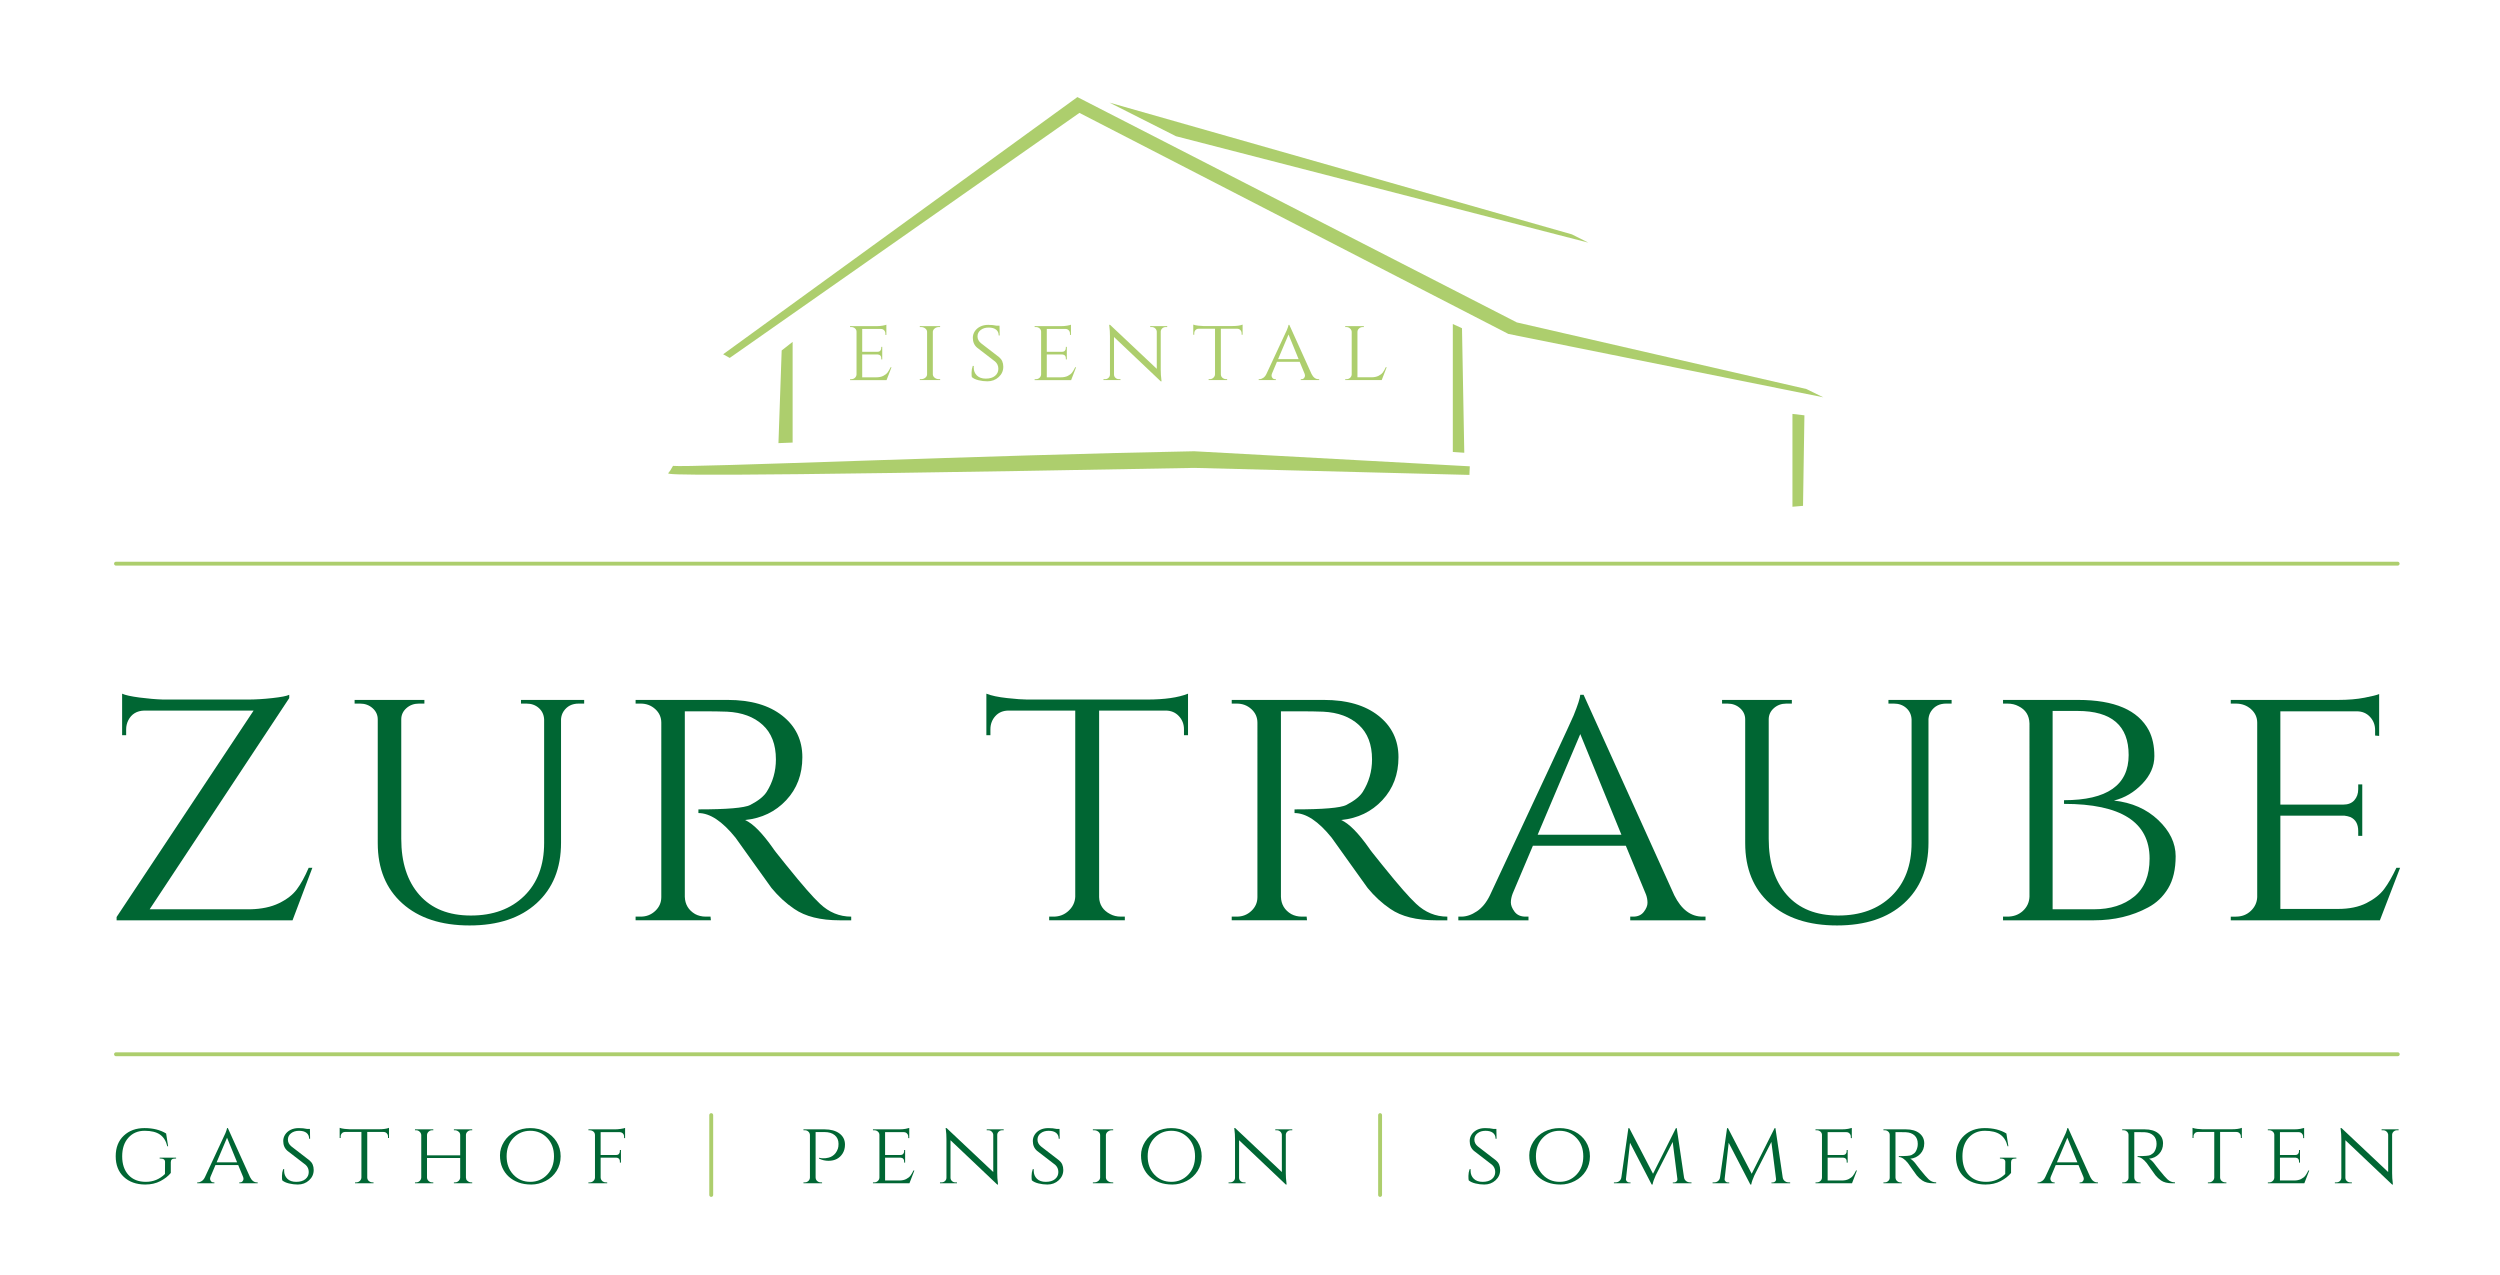 <?xml version="1.0" encoding="utf-8"?>
<!DOCTYPE svg PUBLIC "-//W3C//DTD SVG 1.1//EN" "http://www.w3.org/Graphics/SVG/1.1/DTD/svg11.dtd">
<svg xmlns="http://www.w3.org/2000/svg" xmlns:xlink="http://www.w3.org/1999/xlink" version="1.1" id="Ebene_1" x="0px" y="0px" width="319.903px" height="163.106px" viewBox="0 0 319.903 163.106" enable-background="new 0 0 319.903 163.106" xml:space="preserve">
<g>
	<path fill="#006633" d="M16.143,93.323v0.752h-0.517v-5.311c0.407,0.188,1.151,0.353,2.232,0.494s2.091,0.228,3.031,0.258H31.7   c0.971,0,2.021-0.063,3.149-0.188c1.128-0.125,1.849-0.266,2.162-0.423v0.423l-17.86,27.025h12.878   c1.441-0.03,2.663-0.289,3.666-0.775c1.002-0.485,1.763-1.073,2.279-1.763c0.517-0.688,1.026-1.613,1.528-2.773h0.47l-2.538,6.722   H14.921v-0.423l17.531-26.414H18.446c-0.94,0.031-1.614,0.439-2.021,1.222C16.237,92.524,16.143,92.916,16.143,93.323z"/>
	<path fill="#006633" d="M74.751,90.033h-0.705c-0.846,0-1.488,0.329-1.927,0.987c-0.188,0.282-0.298,0.611-0.329,0.987v15.839   c0,3.26-1.042,5.836-3.125,7.731c-2.084,1.896-4.943,2.844-8.578,2.844s-6.502-0.94-8.601-2.82c-2.1-1.88-3.149-4.448-3.149-7.708   V92.054c0-0.564-0.219-1.042-0.658-1.434c-0.439-0.391-0.972-0.587-1.598-0.587h-0.705v-0.47h8.93v0.47h-0.705   c-0.627,0-1.16,0.196-1.598,0.587c-0.439,0.392-0.658,0.87-0.658,1.434v15.274c0,3.04,0.775,5.438,2.326,7.191   c1.551,1.756,3.744,2.633,6.58,2.633c2.835,0,5.107-0.83,6.815-2.492c1.708-1.66,2.562-3.932,2.562-6.814V92.054   c-0.031-0.595-0.258-1.081-0.681-1.457c-0.423-0.376-0.948-0.564-1.575-0.564h-0.705v-0.47h8.084V90.033z"/>
	<path fill="#006633" d="M90.121,91.02h-2.491v23.735c0.031,0.972,0.47,1.708,1.316,2.209c0.407,0.22,0.861,0.329,1.363,0.329h0.611   l0.047,0.47h-9.635v-0.47h0.658c0.72,0,1.339-0.242,1.856-0.729s0.775-1.073,0.775-1.763V92.477c0-0.688-0.258-1.269-0.775-1.739   c-0.517-0.47-1.136-0.705-1.856-0.705h-0.658v-0.47h11.797c2.945,0,5.271,0.674,6.979,2.021c1.708,1.348,2.562,3.118,2.562,5.311   c0,2.194-0.689,4.027-2.068,5.499c-1.379,1.474-3.134,2.319-5.264,2.538c1.002,0.439,2.209,1.661,3.619,3.666   c-0.032,0,0.509,0.689,1.622,2.068c1.112,1.379,2.005,2.451,2.679,3.219c0.673,0.769,1.229,1.355,1.668,1.763   c1.159,1.097,2.491,1.646,3.995,1.646v0.47h-1.457c-2.476,0-4.418-0.485-5.828-1.457c-1.066-0.72-2.037-1.613-2.914-2.679   c-0.188-0.25-0.98-1.355-2.374-3.314c-1.395-1.957-2.139-2.999-2.232-3.125c-1.692-2.099-3.275-3.148-4.747-3.148v-0.471   c3.666,0,5.875-0.188,6.627-0.563c1.034-0.533,1.739-1.097,2.115-1.692c0.783-1.252,1.175-2.632,1.175-4.136   c0-1.911-0.564-3.384-1.692-4.418c-1.128-1.034-2.648-1.598-4.559-1.692C92.188,91.036,91.217,91.02,90.121,91.02z"/>
	<path fill="#006633" d="M140.645,90.926v23.876c0.031,0.972,0.501,1.692,1.41,2.162c0.407,0.22,0.861,0.329,1.363,0.329h0.517v0.47   h-9.682v-0.47h0.564c0.752,0,1.394-0.25,1.927-0.752c0.533-0.501,0.814-1.097,0.846-1.786V90.926h-8.507   c-0.721,0-1.292,0.235-1.715,0.705c-0.423,0.47-0.634,1.034-0.634,1.692v0.752h-0.517v-5.311c0.626,0.251,1.511,0.439,2.655,0.564   c1.144,0.125,1.998,0.188,2.562,0.188h15.322c2.256,0,4.01-0.25,5.264-0.752v5.311h-0.517v-0.752c0-0.658-0.22-1.222-0.658-1.692   c-0.439-0.47-1.003-0.705-1.692-0.705H140.645z"/>
	<path fill="#006633" d="M166.401,91.02h-2.491v23.735c0.031,0.972,0.47,1.708,1.316,2.209c0.407,0.22,0.861,0.329,1.363,0.329   h0.611l0.047,0.47h-9.635v-0.47h0.658c0.72,0,1.339-0.242,1.856-0.729s0.775-1.073,0.775-1.763V92.477   c0-0.688-0.258-1.269-0.775-1.739c-0.517-0.47-1.136-0.705-1.856-0.705h-0.658v-0.47h11.797c2.944,0,5.271,0.674,6.979,2.021   c1.707,1.348,2.562,3.118,2.562,5.311c0,2.194-0.689,4.027-2.067,5.499c-1.379,1.474-3.135,2.319-5.265,2.538   c1.003,0.439,2.209,1.661,3.619,3.666c-0.032,0,0.509,0.689,1.622,2.068c1.111,1.379,2.004,2.451,2.679,3.219   c0.673,0.769,1.229,1.355,1.669,1.763c1.158,1.097,2.49,1.646,3.994,1.646v0.47h-1.457c-2.476,0-4.418-0.485-5.828-1.457   c-1.065-0.72-2.037-1.613-2.914-2.679c-0.188-0.25-0.979-1.355-2.373-3.314c-1.395-1.957-2.139-2.999-2.232-3.125   c-1.692-2.099-3.275-3.148-4.747-3.148v-0.471c3.666,0,5.875-0.188,6.627-0.563c1.034-0.533,1.739-1.097,2.114-1.692   c0.783-1.252,1.176-2.632,1.176-4.136c0-1.911-0.564-3.384-1.691-4.418c-1.129-1.034-2.648-1.598-4.56-1.692   C168.469,91.036,167.497,91.02,166.401,91.02z"/>
	<path fill="#006633" d="M217.865,117.293h0.377v0.47h-9.635v-0.47h0.375c0.596,0,1.05-0.203,1.363-0.611   c0.313-0.406,0.471-0.791,0.471-1.151s-0.064-0.712-0.188-1.058l-2.585-6.251h-11.891l-2.586,6.11   c-0.156,0.407-0.234,0.791-0.234,1.151s0.156,0.752,0.47,1.175s0.782,0.635,1.41,0.635h0.376v0.47h-8.977v-0.47h0.375   c0.658,0,1.324-0.227,1.998-0.682c0.674-0.454,1.229-1.135,1.668-2.045c6.862-14.664,10.435-22.34,10.717-23.03   c0.532-1.316,0.814-2.193,0.846-2.632h0.423l11.608,25.662C215.155,116.385,216.361,117.293,217.865,117.293z M196.762,106.812   h10.716l-5.264-12.878L196.762,106.812z"/>
	<path fill="#006633" d="M249.731,90.033h-0.705c-0.846,0-1.488,0.329-1.927,0.987c-0.188,0.282-0.299,0.611-0.329,0.987v15.839   c0,3.26-1.042,5.836-3.126,7.731s-4.942,2.844-8.577,2.844s-6.502-0.94-8.601-2.82c-2.1-1.88-3.149-4.448-3.149-7.708V92.054   c0-0.564-0.22-1.042-0.657-1.434c-0.439-0.391-0.973-0.587-1.599-0.587h-0.705v-0.47h8.931v0.47h-0.705   c-0.627,0-1.16,0.196-1.599,0.587c-0.438,0.392-0.657,0.87-0.657,1.434v15.274c0,3.04,0.775,5.438,2.326,7.191   c1.551,1.756,3.744,2.633,6.58,2.633c2.835,0,5.106-0.83,6.814-2.492c1.707-1.66,2.562-3.932,2.562-6.814V92.054   c-0.031-0.595-0.259-1.081-0.681-1.457c-0.424-0.376-0.949-0.564-1.575-0.564h-0.705v-0.47h8.084V90.033z"/>
	<path fill="#006633" d="M274.97,93.464c0.47,0.909,0.705,2.005,0.705,3.29c0,1.285-0.518,2.467-1.551,3.548   c-1.035,1.081-2.241,1.794-3.619,2.139c2.287,0.251,4.175,1.081,5.663,2.491c1.487,1.41,2.232,2.953,2.232,4.629   c0,1.678-0.321,3.049-0.964,4.113c-0.643,1.065-1.496,1.88-2.561,2.443c-2.037,1.098-4.34,1.646-6.909,1.646h-11.656v-0.47h0.563   c0.783,0,1.441-0.242,1.975-0.729c0.532-0.486,0.814-1.088,0.846-1.81V92.571c-0.031-1.034-0.502-1.77-1.41-2.209   c-0.407-0.219-0.877-0.329-1.41-0.329h-0.563v-0.47h9.588C270.568,89.563,273.591,90.863,274.97,93.464z M275.064,109.867   c0-4.669-3.65-7.003-10.951-7.003v-0.47c5.515,0,8.272-1.927,8.272-5.781c0-3.76-2.179-5.64-6.533-5.64h-3.196v25.38h5.264   c2.131,0,3.854-0.54,5.17-1.622C274.406,113.65,275.064,112.029,275.064,109.867z"/>
	<path fill="#006633" d="M286.109,117.293c0.752,0,1.387-0.242,1.903-0.729s0.791-1.073,0.823-1.763V92.477   c0-0.688-0.268-1.269-0.8-1.739c-0.533-0.47-1.175-0.705-1.927-0.705h-0.658v-0.47h13.725c1.283,0,2.412-0.094,3.383-0.282   s1.598-0.345,1.881-0.47v5.358l-0.518-0.047v-0.705c0-0.658-0.219-1.222-0.658-1.692c-0.439-0.47-1.002-0.705-1.691-0.705h-9.775   v11.938h8.037c0.625,0,1.104-0.188,1.434-0.564c0.328-0.376,0.492-0.846,0.492-1.41v-0.611h0.518v6.581h-0.518v-0.611   c0-0.877-0.328-1.473-0.986-1.786c-0.252-0.094-0.518-0.156-0.799-0.188h-8.178v11.938h7.379c1.439,0,2.654-0.251,3.643-0.752   c0.986-0.501,1.738-1.097,2.256-1.786c0.516-0.689,1.041-1.598,1.574-2.727h0.471l-2.586,6.722h-19.082v-0.47H286.109z"/>
</g>
<g>
	<polygon fill="#ADCE6D" points="233.314,50.842 193.012,42.73 138.124,14.445 93.376,45.8 92.534,45.332 137.864,12.422    194.095,41.257 231.131,49.776  "/>
</g>
<g>
	<polygon fill="#ADCE6D" points="203.246,31.05 150.478,17.431 141.967,13.13 201.147,29.992  "/>
</g>
<g>
	<polygon fill="#ADCE6D" points="101.425,56.632 99.612,56.704 100.024,44.846 101.425,43.745  "/>
</g>
<g>
	<polygon fill="#ADCE6D" points="187.371,57.936 185.904,57.833 185.904,41.46 187.079,42.001  "/>
</g>
<g>
	<path fill="#ADCE6D" d="M188.028,60.77l-35.219-0.897c-66.468,1.225-67.064,0.856-67.317,0.697l0.278-0.363l0.349-0.594   c1.738,0.253,40.831-1.394,66.69-1.87l35.268,1.927L188.028,60.77z"/>
</g>
<g>
	<polygon fill="#ADCE6D" points="230.717,64.728 229.363,64.845 229.363,52.964 230.896,53.146  "/>
</g>
<g>
	<path fill="#ADCE6D" d="M108.936,48.519c0.184,0,0.339-0.059,0.466-0.178c0.126-0.119,0.193-0.262,0.201-0.431v-5.462   c0-0.168-0.065-0.311-0.195-0.425c-0.13-0.115-0.288-0.173-0.472-0.173h-0.161v-0.115h3.358c0.314,0,0.59-0.023,0.828-0.069   c0.238-0.046,0.391-0.084,0.46-0.115v1.311l-0.126-0.012v-0.172c0-0.161-0.054-0.299-0.161-0.414   c-0.107-0.115-0.246-0.172-0.414-0.172h-2.392v2.921h1.966c0.153,0,0.271-0.046,0.351-0.138c0.08-0.092,0.121-0.207,0.121-0.345   v-0.149h0.126v1.61h-0.126v-0.149c0-0.215-0.081-0.36-0.242-0.437c-0.062-0.023-0.126-0.038-0.195-0.046h-2.001v2.921h1.806   c0.353,0,0.649-0.062,0.891-0.184c0.241-0.123,0.425-0.268,0.552-0.437c0.126-0.168,0.255-0.391,0.385-0.667h0.115l-0.633,1.645   h-4.669v-0.115H108.936z"/>
	<path fill="#ADCE6D" d="M117.859,48.519c0.207,0,0.387-0.061,0.541-0.184s0.23-0.269,0.23-0.437V42.47   c0-0.168-0.077-0.314-0.23-0.437s-0.337-0.184-0.552-0.184h-0.15v-0.115h2.599v0.115h-0.149c-0.207,0-0.385,0.058-0.535,0.173   c-0.149,0.115-0.232,0.257-0.248,0.425v5.462c0.008,0.169,0.088,0.313,0.242,0.431c0.153,0.119,0.333,0.178,0.541,0.178h0.149   l0.012,0.115h-2.611v-0.115H117.859z"/>
	<path fill="#ADCE6D" d="M124.357,48.254c-0.023-0.092-0.035-0.28-0.035-0.563s0.05-0.571,0.15-0.863h0.138   c-0.008,0.069-0.011,0.138-0.011,0.207c0,0.414,0.136,0.753,0.408,1.018c0.272,0.264,0.649,0.396,1.133,0.396   c0.506,0,0.9-0.117,1.184-0.351s0.426-0.537,0.426-0.909c0-0.372-0.138-0.68-0.414-0.926l-2.3-1.771   c-0.368-0.314-0.552-0.736-0.552-1.265c0-0.299,0.083-0.575,0.247-0.828c0.165-0.253,0.395-0.454,0.69-0.604   c0.295-0.149,0.642-0.224,1.041-0.224c0.398,0,0.751,0.035,1.058,0.104h0.379l0.023,1.253h-0.126c0-0.322-0.111-0.571-0.333-0.748   c-0.223-0.176-0.541-0.264-0.955-0.264s-0.755,0.105-1.023,0.316c-0.269,0.211-0.402,0.483-0.402,0.817   c0,0.333,0.149,0.623,0.448,0.868l2.323,1.794c0.353,0.292,0.529,0.698,0.529,1.219c0,0.521-0.197,0.962-0.592,1.323   s-0.876,0.541-1.443,0.541c-0.376,0-0.751-0.046-1.127-0.138C124.844,48.565,124.556,48.431,124.357,48.254z"/>
	<path fill="#ADCE6D" d="M132.556,48.519c0.184,0,0.339-0.059,0.466-0.178c0.126-0.119,0.193-0.262,0.201-0.431v-5.462   c0-0.168-0.065-0.311-0.195-0.425c-0.13-0.115-0.288-0.173-0.472-0.173h-0.161v-0.115h3.358c0.314,0,0.59-0.023,0.828-0.069   c0.238-0.046,0.391-0.084,0.46-0.115v1.311l-0.126-0.012v-0.172c0-0.161-0.054-0.299-0.161-0.414   c-0.107-0.115-0.246-0.172-0.414-0.172h-2.392v2.921h1.966c0.153,0,0.271-0.046,0.351-0.138c0.08-0.092,0.121-0.207,0.121-0.345   v-0.149h0.126v1.61h-0.126v-0.149c0-0.215-0.081-0.36-0.242-0.437c-0.062-0.023-0.126-0.038-0.195-0.046h-2.001v2.921h1.806   c0.353,0,0.649-0.062,0.891-0.184c0.241-0.123,0.425-0.268,0.552-0.437c0.126-0.168,0.255-0.391,0.385-0.667h0.115l-0.633,1.645   h-4.669v-0.115H132.556z"/>
	<path fill="#ADCE6D" d="M149.162,41.849c-0.168,0-0.314,0.056-0.437,0.167s-0.188,0.247-0.195,0.408v4.899   c0,0.445,0.027,0.867,0.081,1.265l0.023,0.207h-0.104l-5.98-5.669v4.795c0,0.168,0.061,0.311,0.184,0.425   c0.123,0.115,0.272,0.172,0.448,0.172h0.196v0.115h-2.174v-0.115h0.196c0.176,0,0.326-0.057,0.448-0.172   c0.123-0.115,0.184-0.257,0.184-0.425v-4.922c0-0.468-0.027-0.886-0.081-1.254l-0.023-0.184l0.126,0.011l5.969,5.624v-4.772   c-0.016-0.161-0.084-0.297-0.207-0.408c-0.123-0.111-0.269-0.167-0.437-0.167h-0.196v-0.115h2.174v0.115H149.162z"/>
	<path fill="#ADCE6D" d="M156.223,42.067v5.842c0.007,0.238,0.123,0.414,0.345,0.529c0.1,0.054,0.211,0.08,0.333,0.08h0.126v0.115   h-2.369v-0.115h0.138c0.184,0,0.341-0.061,0.472-0.184s0.199-0.269,0.207-0.437v-5.831h-2.082c-0.176,0-0.316,0.058-0.42,0.172   c-0.104,0.115-0.155,0.253-0.155,0.414v0.184h-0.126v-1.3c0.153,0.062,0.37,0.107,0.65,0.138s0.489,0.046,0.627,0.046h3.749   c0.552,0,0.981-0.061,1.288-0.184v1.3h-0.126v-0.184c0-0.161-0.054-0.299-0.161-0.414c-0.108-0.115-0.246-0.172-0.414-0.172   H156.223z"/>
	<path fill="#ADCE6D" d="M168.712,48.519h0.092v0.115h-2.357v-0.115h0.092c0.146,0,0.257-0.049,0.333-0.149   c0.077-0.1,0.115-0.193,0.115-0.282c0-0.088-0.016-0.174-0.046-0.259l-0.632-1.529h-2.91l-0.632,1.495   c-0.039,0.1-0.058,0.193-0.058,0.282c0,0.088,0.039,0.184,0.115,0.288c0.076,0.103,0.191,0.155,0.345,0.155h0.092v0.115h-2.197   v-0.115h0.092c0.161,0,0.324-0.055,0.489-0.167c0.165-0.111,0.301-0.278,0.408-0.5c1.679-3.588,2.553-5.466,2.622-5.635   c0.13-0.322,0.199-0.537,0.207-0.644h0.103l2.841,6.279C168.049,48.296,168.344,48.519,168.712,48.519z M163.548,45.954h2.622   l-1.288-3.151L163.548,45.954z"/>
	<path fill="#ADCE6D" d="M172.3,48.519c0.184,0,0.339-0.059,0.465-0.178c0.127-0.119,0.193-0.262,0.201-0.431V42.47   c-0.008-0.168-0.078-0.314-0.213-0.437c-0.134-0.123-0.293-0.184-0.477-0.184h-0.139v-0.115h2.381v0.115h-0.138   c-0.185,0-0.343,0.062-0.478,0.184c-0.134,0.123-0.201,0.269-0.201,0.437v5.808h1.795c0.352,0,0.65-0.062,0.896-0.184   c0.245-0.123,0.432-0.268,0.558-0.437c0.126-0.168,0.251-0.391,0.374-0.667h0.115l-0.633,1.645h-4.67v-0.115H172.3z"/>
</g>
<g>
	<path fill="#006633" d="M15.835,150.592c-0.687-0.648-1.029-1.525-1.029-2.634s0.343-1.985,1.029-2.634   c0.686-0.647,1.571-0.972,2.656-0.972s2.007,0.229,2.766,0.69l0.253,1.633h-0.104c-0.161-0.675-0.473-1.174-0.937-1.495   c-0.464-0.322-1.12-0.483-1.966-0.483c-0.848,0-1.538,0.293-2.07,0.88s-0.799,1.382-0.799,2.386c0,1.006,0.269,1.801,0.805,2.387   c0.537,0.587,1.278,0.88,2.225,0.88s1.761-0.333,2.444-1.001l0.012-1.529c0.007-0.138-0.037-0.247-0.132-0.328   c-0.096-0.08-0.229-0.12-0.397-0.12h-0.161v-0.114h2.104v0.114h-0.161c-0.345,0-0.518,0.153-0.518,0.46v1.381   c-0.322,0.398-0.765,0.745-1.328,1.04s-1.213,0.442-1.949,0.442C17.435,151.566,16.521,151.239,15.835,150.592z"/>
	<path fill="#006633" d="M32.883,151.299h0.092v0.115h-2.357v-0.115h0.092c0.146,0,0.257-0.05,0.333-0.15   c0.077-0.1,0.115-0.193,0.115-0.281s-0.016-0.174-0.046-0.259l-0.632-1.529h-2.91l-0.632,1.495c-0.039,0.1-0.058,0.193-0.058,0.281   s0.039,0.185,0.115,0.288c0.076,0.103,0.191,0.155,0.345,0.155h0.092v0.115h-2.197v-0.115h0.092c0.161,0,0.324-0.056,0.489-0.167   c0.165-0.11,0.301-0.278,0.408-0.501c1.679-3.588,2.553-5.465,2.622-5.635c0.13-0.321,0.199-0.536,0.207-0.644h0.103l2.841,6.278   C32.22,151.076,32.515,151.299,32.883,151.299z M27.719,148.734h2.622l-1.288-3.151L27.719,148.734z"/>
	<path fill="#006633" d="M36.115,151.034c-0.023-0.093-0.035-0.28-0.035-0.563s0.05-0.571,0.15-0.863h0.138   c-0.008,0.07-0.011,0.139-0.011,0.207c0,0.414,0.136,0.754,0.408,1.019c0.272,0.265,0.649,0.396,1.133,0.396   c0.506,0,0.9-0.116,1.184-0.351s0.426-0.537,0.426-0.908c0-0.372-0.138-0.681-0.414-0.926l-2.3-1.771   c-0.368-0.314-0.552-0.736-0.552-1.265c0-0.3,0.083-0.575,0.247-0.828c0.165-0.253,0.395-0.454,0.69-0.604   c0.295-0.148,0.642-0.224,1.041-0.224c0.398,0,0.751,0.034,1.058,0.104h0.379l0.023,1.253h-0.126c0-0.321-0.111-0.57-0.333-0.747   c-0.223-0.177-0.541-0.265-0.955-0.265s-0.755,0.105-1.023,0.316s-0.402,0.482-0.402,0.816s0.149,0.623,0.448,0.869l2.323,1.793   c0.353,0.292,0.529,0.698,0.529,1.219c0,0.521-0.197,0.963-0.592,1.323s-0.876,0.54-1.443,0.54c-0.376,0-0.751-0.045-1.127-0.138   C36.602,151.345,36.314,151.211,36.115,151.034z"/>
	<path fill="#006633" d="M46.994,144.848v5.842c0.007,0.237,0.123,0.414,0.345,0.529c0.1,0.053,0.211,0.08,0.333,0.08h0.126v0.115   H45.43v-0.115h0.138c0.184,0,0.341-0.062,0.472-0.184c0.13-0.123,0.199-0.27,0.207-0.438v-5.83h-2.082   c-0.176,0-0.316,0.057-0.42,0.172s-0.155,0.253-0.155,0.414v0.184h-0.126v-1.299c0.153,0.061,0.37,0.107,0.65,0.138   s0.489,0.046,0.627,0.046h3.749c0.552,0,0.981-0.061,1.288-0.184v1.299H49.65v-0.184c0-0.161-0.054-0.299-0.161-0.414   c-0.108-0.115-0.246-0.172-0.414-0.172H46.994z"/>
	<path fill="#006633" d="M58.218,151.299c0.176,0,0.33-0.06,0.46-0.179c0.13-0.118,0.199-0.263,0.207-0.431v-2.508h-4.244v2.508   c0.008,0.168,0.077,0.313,0.207,0.431c0.13,0.119,0.284,0.179,0.46,0.179h0.138v0.115H53.1v-0.115h0.138   c0.184,0,0.339-0.062,0.466-0.184c0.126-0.123,0.193-0.27,0.201-0.438v-5.428c-0.008-0.169-0.077-0.314-0.207-0.438   s-0.284-0.184-0.46-0.184H53.1v-0.115h2.346v0.115h-0.138c-0.176,0-0.33,0.059-0.46,0.178s-0.199,0.263-0.207,0.432v2.599h4.244   v-2.587c0-0.169-0.05-0.299-0.149-0.392c-0.161-0.153-0.333-0.229-0.518-0.229H58.08v-0.115h2.346v0.115h-0.138   c-0.176,0-0.33,0.057-0.46,0.172s-0.199,0.258-0.207,0.426v5.463c0.008,0.168,0.058,0.295,0.15,0.379   c0.168,0.154,0.341,0.23,0.517,0.23h0.138v0.115H58.08v-0.115H58.218z"/>
	<path fill="#006633" d="M65.911,144.807c0.59-0.303,1.24-0.454,1.949-0.454c0.709,0,1.359,0.151,1.949,0.454s1.06,0.73,1.409,1.282   c0.349,0.552,0.523,1.177,0.523,1.874c0,0.698-0.174,1.323-0.523,1.875c-0.349,0.553-0.819,0.979-1.409,1.282   c-0.59,0.304-1.196,0.454-1.817,0.454s-1.169-0.088-1.645-0.264c-0.475-0.177-0.887-0.422-1.236-0.736   c-0.349-0.314-0.625-0.697-0.828-1.15c-0.203-0.452-0.305-0.982-0.305-1.592c0-0.61,0.174-1.191,0.523-1.743   C64.851,145.537,65.32,145.109,65.911,144.807z M65.698,150.315c0.579,0.609,1.297,0.914,2.156,0.914   c0.858,0,1.579-0.305,2.162-0.914s0.874-1.394,0.874-2.353c0-0.957-0.292-1.742-0.874-2.352s-1.303-0.914-2.162-0.914   c-0.859,0-1.578,0.305-2.156,0.914c-0.579,0.609-0.869,1.395-0.869,2.352C64.83,148.922,65.119,149.706,65.698,150.315z"/>
	<path fill="#006633" d="M79.86,145.457c0-0.262-0.111-0.441-0.334-0.541c-0.077-0.03-0.157-0.046-0.241-0.046h-2.427v2.921h2.001   c0.153,0,0.269-0.046,0.345-0.139c0.077-0.092,0.115-0.206,0.115-0.344v-0.15h0.138v1.61H79.32v-0.149   c0-0.184-0.062-0.318-0.184-0.402c-0.069-0.047-0.154-0.072-0.253-0.08h-2.024v2.541c0.008,0.207,0.1,0.375,0.276,0.506   c0.115,0.076,0.249,0.115,0.402,0.115h0.161v0.115h-2.404v-0.115h0.161c0.184,0,0.341-0.06,0.472-0.179   c0.13-0.118,0.199-0.263,0.207-0.431v-5.463c-0.008-0.237-0.119-0.41-0.333-0.518c-0.107-0.053-0.223-0.08-0.345-0.08h-0.161   v-0.115h1.564h1.829c0.222,0,0.468-0.02,0.736-0.058c0.268-0.038,0.456-0.081,0.563-0.126v1.311l-0.126-0.012V145.457z"/>
	<path fill="#006633" d="M104.815,148.147c0.176,0.046,0.337,0.069,0.483,0.069c0.146,0,0.264-0.004,0.356-0.012   c0.092-0.008,0.222-0.033,0.391-0.074c0.169-0.043,0.322-0.109,0.46-0.201c0.322-0.199,0.56-0.514,0.713-0.943   c0.053-0.153,0.081-0.36,0.081-0.621c0-0.468-0.161-0.836-0.483-1.104c-0.322-0.27-0.767-0.403-1.334-0.403h-1.115v5.819   c0.007,0.245,0.119,0.426,0.333,0.541c0.1,0.053,0.211,0.08,0.333,0.08h0.161v0.115h-2.381v-0.115h0.161   c0.184,0,0.339-0.06,0.466-0.179c0.126-0.118,0.193-0.263,0.201-0.431v-5.451c-0.008-0.176-0.075-0.322-0.201-0.438   s-0.282-0.172-0.466-0.172h-0.161v-0.115h2.691c0.805,0,1.443,0.176,1.915,0.529c0.472,0.353,0.707,0.828,0.707,1.426   c0,0.43-0.1,0.805-0.299,1.127c-0.391,0.629-0.997,0.943-1.817,0.943c-0.407,0-0.805-0.092-1.196-0.276V148.147z"/>
	<path fill="#006633" d="M111.864,151.299c0.184,0,0.339-0.06,0.466-0.179c0.126-0.118,0.193-0.263,0.201-0.431v-5.463   c0-0.168-0.065-0.311-0.195-0.426s-0.288-0.172-0.472-0.172h-0.161v-0.115h3.358c0.314,0,0.59-0.023,0.828-0.069   s0.391-0.084,0.46-0.114v1.311l-0.126-0.012v-0.172c0-0.162-0.054-0.299-0.161-0.414c-0.107-0.115-0.246-0.173-0.414-0.173h-2.392   v2.921h1.966c0.153,0,0.271-0.046,0.351-0.139c0.08-0.092,0.121-0.206,0.121-0.344v-0.15h0.126v1.61h-0.126v-0.149   c0-0.215-0.081-0.36-0.242-0.438c-0.062-0.022-0.126-0.037-0.195-0.045h-2.001v2.92h1.806c0.353,0,0.649-0.061,0.891-0.184   c0.241-0.123,0.425-0.268,0.552-0.438c0.126-0.168,0.255-0.391,0.385-0.666h0.115l-0.633,1.645h-4.669v-0.115H111.864z"/>
	<path fill="#006633" d="M128.24,144.629c-0.169,0-0.314,0.055-0.437,0.166c-0.123,0.111-0.188,0.248-0.196,0.408v4.899   c0,0.444,0.027,0.866,0.081,1.265l0.022,0.207h-0.104l-5.979-5.669v4.796c0,0.168,0.062,0.311,0.184,0.425   c0.123,0.115,0.272,0.173,0.449,0.173h0.195v0.115h-2.174v-0.115h0.196c0.176,0,0.326-0.058,0.448-0.173   c0.123-0.114,0.184-0.257,0.184-0.425v-4.922c0-0.469-0.027-0.887-0.081-1.254l-0.023-0.184l0.126,0.011l5.968,5.624v-4.773   c-0.015-0.16-0.084-0.297-0.207-0.408c-0.122-0.111-0.269-0.166-0.437-0.166h-0.195v-0.115h2.173v0.115H128.24z"/>
	<path fill="#006633" d="M132.035,151.034c-0.023-0.093-0.034-0.28-0.034-0.563s0.05-0.571,0.149-0.863h0.138   c-0.008,0.07-0.012,0.139-0.012,0.207c0,0.414,0.137,0.754,0.408,1.019c0.272,0.265,0.65,0.396,1.133,0.396   c0.506,0,0.901-0.116,1.185-0.351c0.284-0.234,0.426-0.537,0.426-0.908c0-0.372-0.138-0.681-0.414-0.926l-2.3-1.771   c-0.368-0.314-0.552-0.736-0.552-1.265c0-0.3,0.082-0.575,0.247-0.828c0.164-0.253,0.395-0.454,0.689-0.604   c0.295-0.148,0.643-0.224,1.041-0.224s0.751,0.034,1.058,0.104h0.38l0.023,1.253h-0.127c0-0.321-0.111-0.57-0.333-0.747   c-0.223-0.177-0.541-0.265-0.955-0.265s-0.755,0.105-1.023,0.316s-0.402,0.482-0.402,0.816s0.149,0.623,0.448,0.869l2.323,1.793   c0.353,0.292,0.529,0.698,0.529,1.219c0,0.521-0.198,0.963-0.593,1.323s-0.876,0.54-1.443,0.54c-0.375,0-0.751-0.045-1.127-0.138   C132.521,151.345,132.234,151.211,132.035,151.034z"/>
	<path fill="#006633" d="M140.005,151.299c0.207,0,0.387-0.062,0.54-0.184c0.153-0.123,0.23-0.27,0.23-0.438v-5.428   c0-0.169-0.077-0.314-0.23-0.438s-0.338-0.184-0.552-0.184h-0.149v-0.115h2.599v0.115h-0.149c-0.207,0-0.386,0.057-0.535,0.172   s-0.231,0.258-0.247,0.426v5.463c0.008,0.168,0.088,0.313,0.241,0.431c0.153,0.119,0.334,0.179,0.541,0.179h0.149l0.012,0.115   h-2.61v-0.115H140.005z"/>
	<path fill="#006633" d="M147.939,144.807c0.591-0.303,1.24-0.454,1.949-0.454s1.359,0.151,1.949,0.454   c0.591,0.303,1.06,0.73,1.409,1.282c0.349,0.552,0.523,1.177,0.523,1.874c0,0.698-0.175,1.323-0.523,1.875   c-0.35,0.553-0.818,0.979-1.409,1.282c-0.59,0.304-1.195,0.454-1.816,0.454s-1.17-0.088-1.645-0.264   c-0.476-0.177-0.888-0.422-1.236-0.736c-0.35-0.314-0.625-0.697-0.828-1.15c-0.203-0.452-0.305-0.982-0.305-1.592   c0-0.61,0.174-1.191,0.523-1.743C146.88,145.537,147.35,145.109,147.939,144.807z M147.727,150.315   c0.579,0.609,1.298,0.914,2.156,0.914s1.579-0.305,2.162-0.914s0.874-1.394,0.874-2.353c0-0.957-0.291-1.742-0.874-2.352   s-1.304-0.914-2.162-0.914s-1.577,0.305-2.156,0.914s-0.868,1.395-0.868,2.352C146.858,148.922,147.147,149.706,147.727,150.315z"/>
	<path fill="#006633" d="M165.167,144.629c-0.169,0-0.314,0.055-0.437,0.166c-0.123,0.111-0.188,0.248-0.196,0.408v4.899   c0,0.444,0.027,0.866,0.081,1.265l0.022,0.207h-0.104l-5.979-5.669v4.796c0,0.168,0.062,0.311,0.184,0.425   c0.123,0.115,0.272,0.173,0.449,0.173h0.195v0.115h-2.174v-0.115h0.195c0.177,0,0.326-0.058,0.449-0.173   c0.122-0.114,0.184-0.257,0.184-0.425v-4.922c0-0.469-0.027-0.887-0.08-1.254l-0.023-0.184l0.127,0.011l5.968,5.624v-4.773   c-0.015-0.16-0.084-0.297-0.207-0.408c-0.122-0.111-0.269-0.166-0.437-0.166h-0.195v-0.115h2.173v0.115H165.167z"/>
	<path fill="#006633" d="M187.937,151.034c-0.023-0.093-0.035-0.28-0.035-0.563s0.051-0.571,0.15-0.863h0.137   c-0.008,0.07-0.012,0.139-0.012,0.207c0,0.414,0.137,0.754,0.408,1.019c0.273,0.265,0.65,0.396,1.133,0.396   c0.506,0,0.902-0.116,1.186-0.351s0.426-0.537,0.426-0.908c0-0.372-0.139-0.681-0.414-0.926l-2.301-1.771   c-0.367-0.314-0.551-0.736-0.551-1.265c0-0.3,0.082-0.575,0.246-0.828s0.395-0.454,0.689-0.604   c0.295-0.148,0.643-0.224,1.041-0.224s0.752,0.034,1.059,0.104h0.379l0.023,1.253h-0.127c0-0.321-0.111-0.57-0.332-0.747   c-0.223-0.177-0.541-0.265-0.955-0.265s-0.756,0.105-1.023,0.316c-0.27,0.211-0.402,0.482-0.402,0.816s0.148,0.623,0.447,0.869   l2.324,1.793c0.352,0.292,0.529,0.698,0.529,1.219c0,0.521-0.199,0.963-0.594,1.323s-0.875,0.54-1.443,0.54   c-0.375,0-0.75-0.045-1.127-0.138C188.423,151.345,188.136,151.211,187.937,151.034z"/>
	<path fill="#006633" d="M197.619,144.807c0.592-0.303,1.24-0.454,1.949-0.454s1.359,0.151,1.949,0.454   c0.592,0.303,1.061,0.73,1.41,1.282c0.348,0.552,0.523,1.177,0.523,1.874c0,0.698-0.176,1.323-0.523,1.875   c-0.35,0.553-0.818,0.979-1.41,1.282c-0.59,0.304-1.195,0.454-1.816,0.454s-1.17-0.088-1.645-0.264   c-0.475-0.177-0.887-0.422-1.236-0.736s-0.625-0.697-0.828-1.15c-0.203-0.452-0.305-0.982-0.305-1.592   c0-0.61,0.174-1.191,0.523-1.743S197.029,145.109,197.619,144.807z M197.406,150.315c0.58,0.609,1.299,0.914,2.156,0.914   c0.859,0,1.58-0.305,2.162-0.914c0.584-0.609,0.875-1.394,0.875-2.353c0-0.957-0.291-1.742-0.875-2.352   c-0.582-0.609-1.303-0.914-2.162-0.914c-0.857,0-1.576,0.305-2.156,0.914c-0.578,0.609-0.867,1.395-0.867,2.352   C196.539,148.922,196.828,149.706,197.406,150.315z"/>
	<path fill="#006633" d="M216.271,151.299h0.174v0.115h-2.393v-0.104h0.172c0.115,0,0.217-0.045,0.305-0.133   s0.125-0.193,0.109-0.316l-0.598-4.738l-2.174,4.278c-0.215,0.468-0.348,0.858-0.402,1.173h-0.115l-2.771-5.348l-0.518,4.635   c-0.016,0.115,0.021,0.219,0.109,0.311s0.193,0.139,0.316,0.139h0.162v0.104h-2.129v-0.115h0.174c0.275,0,0.49-0.1,0.643-0.299   c0.078-0.1,0.123-0.219,0.139-0.357l0.896-6.29h0.115l3.037,5.842l2.932-5.842h0.104l0.932,6.313   c0.031,0.191,0.119,0.346,0.264,0.46C215.9,151.241,216.072,151.299,216.271,151.299z"/>
	<path fill="#006633" d="M228.898,151.299h0.174v0.115h-2.393v-0.104h0.172c0.115,0,0.217-0.045,0.305-0.133   s0.125-0.193,0.109-0.316l-0.598-4.738l-2.174,4.278c-0.215,0.468-0.348,0.858-0.402,1.173h-0.115l-2.771-5.348l-0.518,4.635   c-0.016,0.115,0.021,0.219,0.109,0.311s0.193,0.139,0.316,0.139h0.162v0.104h-2.129v-0.115h0.174c0.275,0,0.49-0.1,0.643-0.299   c0.078-0.1,0.123-0.219,0.139-0.357l0.896-6.29h0.115l3.037,5.842l2.932-5.842h0.104l0.932,6.313   c0.031,0.191,0.119,0.346,0.264,0.46C228.527,151.241,228.699,151.299,228.898,151.299z"/>
	<path fill="#006633" d="M232.476,151.299c0.184,0,0.338-0.06,0.465-0.179c0.127-0.118,0.193-0.263,0.201-0.431v-5.463   c0-0.168-0.064-0.311-0.195-0.426s-0.287-0.172-0.471-0.172h-0.162v-0.115h3.357c0.314,0,0.592-0.023,0.828-0.069   c0.238-0.046,0.393-0.084,0.461-0.114v1.311l-0.127-0.012v-0.172c0-0.162-0.053-0.299-0.16-0.414s-0.246-0.173-0.414-0.173h-2.393   v2.921h1.967c0.152,0,0.27-0.046,0.35-0.139c0.082-0.092,0.121-0.206,0.121-0.344v-0.15h0.127v1.61h-0.127v-0.149   c0-0.215-0.08-0.36-0.24-0.438c-0.063-0.022-0.127-0.037-0.197-0.045h-2v2.92h1.805c0.354,0,0.65-0.061,0.893-0.184   c0.24-0.123,0.426-0.268,0.551-0.438c0.127-0.168,0.256-0.391,0.387-0.666h0.113l-0.631,1.645h-4.67v-0.115H232.476z"/>
	<path fill="#006633" d="M243.158,144.87h-0.609v5.808c0.008,0.238,0.115,0.418,0.322,0.541c0.1,0.053,0.211,0.08,0.334,0.08h0.148   l0.012,0.115h-2.357v-0.115h0.162c0.176,0,0.326-0.06,0.453-0.179c0.127-0.118,0.189-0.263,0.189-0.431v-5.463   c0-0.168-0.063-0.311-0.189-0.426s-0.277-0.172-0.453-0.172h-0.162v-0.115h2.887c0.721,0,1.289,0.165,1.707,0.494   c0.418,0.33,0.627,0.764,0.627,1.3s-0.168,0.985-0.506,1.345c-0.338,0.361-0.766,0.568-1.287,0.621   c0.244,0.107,0.539,0.407,0.885,0.897c-0.008,0,0.125,0.169,0.396,0.507c0.273,0.337,0.49,0.6,0.656,0.787   c0.164,0.188,0.301,0.332,0.408,0.432c0.283,0.268,0.609,0.402,0.977,0.402v0.115h-0.355c-0.605,0-1.082-0.119-1.426-0.357   c-0.262-0.176-0.5-0.395-0.713-0.655c-0.047-0.062-0.24-0.331-0.582-0.811c-0.34-0.479-0.523-0.733-0.545-0.765   c-0.414-0.514-0.803-0.771-1.162-0.771v-0.115c0.896,0,1.438-0.046,1.621-0.138c0.254-0.131,0.426-0.269,0.518-0.414   c0.191-0.307,0.287-0.645,0.287-1.012c0-0.468-0.137-0.828-0.414-1.082c-0.275-0.252-0.646-0.391-1.115-0.414   C243.664,144.874,243.427,144.87,243.158,144.87z"/>
	<path fill="#006633" d="M251.318,150.592c-0.686-0.648-1.029-1.525-1.029-2.634s0.344-1.985,1.029-2.634   c0.686-0.647,1.572-0.972,2.656-0.972c1.086,0,2.008,0.229,2.766,0.69l0.254,1.633h-0.104c-0.162-0.675-0.475-1.174-0.938-1.495   c-0.465-0.322-1.119-0.483-1.967-0.483s-1.537,0.293-2.07,0.88s-0.799,1.382-0.799,2.386c0,1.006,0.268,1.801,0.805,2.387   c0.537,0.587,1.279,0.88,2.227,0.88c0.945,0,1.76-0.333,2.443-1.001l0.012-1.529c0.008-0.138-0.037-0.247-0.133-0.328   c-0.096-0.08-0.229-0.12-0.396-0.12h-0.162v-0.114h2.105v0.114h-0.162c-0.344,0-0.518,0.153-0.518,0.46v1.381   c-0.32,0.398-0.764,0.745-1.328,1.04c-0.563,0.295-1.213,0.442-1.949,0.442C252.917,151.566,252.003,151.239,251.318,150.592z"/>
	<path fill="#006633" d="M268.367,151.299h0.092v0.115h-2.357v-0.115h0.092c0.146,0,0.258-0.05,0.334-0.15   c0.076-0.1,0.115-0.193,0.115-0.281s-0.016-0.174-0.045-0.259l-0.633-1.529h-2.91l-0.633,1.495c-0.037,0.1-0.057,0.193-0.057,0.281   s0.037,0.185,0.115,0.288c0.076,0.103,0.191,0.155,0.344,0.155h0.092v0.115h-2.195v-0.115h0.092c0.16,0,0.324-0.056,0.488-0.167   c0.166-0.11,0.301-0.278,0.408-0.501c1.68-3.588,2.553-5.465,2.623-5.635c0.129-0.321,0.199-0.536,0.207-0.644h0.104l2.84,6.278   C267.705,151.076,268,151.299,268.367,151.299z M263.205,148.734h2.621l-1.287-3.151L263.205,148.734z"/>
	<path fill="#006633" d="M273.714,144.87h-0.609v5.808c0.008,0.238,0.115,0.418,0.322,0.541c0.1,0.053,0.211,0.08,0.334,0.08h0.148   l0.012,0.115h-2.357v-0.115h0.162c0.176,0,0.326-0.06,0.453-0.179c0.127-0.118,0.189-0.263,0.189-0.431v-5.463   c0-0.168-0.063-0.311-0.189-0.426s-0.277-0.172-0.453-0.172h-0.162v-0.115h2.887c0.721,0,1.289,0.165,1.707,0.494   c0.418,0.33,0.627,0.764,0.627,1.3s-0.168,0.985-0.506,1.345c-0.338,0.361-0.766,0.568-1.287,0.621   c0.244,0.107,0.539,0.407,0.885,0.897c-0.008,0,0.125,0.169,0.396,0.507c0.273,0.337,0.49,0.6,0.656,0.787   c0.164,0.188,0.301,0.332,0.408,0.432c0.283,0.268,0.609,0.402,0.977,0.402v0.115h-0.355c-0.605,0-1.082-0.119-1.426-0.357   c-0.262-0.176-0.5-0.395-0.713-0.655c-0.047-0.062-0.24-0.331-0.582-0.811c-0.34-0.479-0.523-0.733-0.545-0.765   c-0.414-0.514-0.803-0.771-1.162-0.771v-0.115c0.896,0,1.438-0.046,1.621-0.138c0.254-0.131,0.426-0.269,0.518-0.414   c0.191-0.307,0.287-0.645,0.287-1.012c0-0.468-0.137-0.828-0.414-1.082c-0.275-0.252-0.646-0.391-1.115-0.414   C274.22,144.874,273.984,144.87,273.714,144.87z"/>
	<path fill="#006633" d="M284.087,144.848v5.842c0.008,0.237,0.123,0.414,0.346,0.529c0.1,0.053,0.211,0.08,0.334,0.08h0.125v0.115   h-2.369v-0.115h0.139c0.184,0,0.342-0.062,0.471-0.184c0.131-0.123,0.201-0.27,0.207-0.438v-5.83h-2.08   c-0.178,0-0.316,0.057-0.42,0.172s-0.156,0.253-0.156,0.414v0.184h-0.125v-1.299c0.152,0.061,0.369,0.107,0.648,0.138   s0.488,0.046,0.627,0.046h3.75c0.551,0,0.98-0.061,1.287-0.184v1.299h-0.127v-0.184c0-0.161-0.053-0.299-0.16-0.414   s-0.246-0.172-0.414-0.172H284.087z"/>
	<path fill="#006633" d="M290.355,151.299c0.184,0,0.34-0.06,0.465-0.179c0.127-0.118,0.195-0.263,0.203-0.431v-5.463   c0-0.168-0.066-0.311-0.197-0.426c-0.129-0.115-0.287-0.172-0.471-0.172h-0.16v-0.115h3.357c0.314,0,0.59-0.023,0.828-0.069   c0.236-0.046,0.391-0.084,0.459-0.114v1.311l-0.125-0.012v-0.172c0-0.162-0.055-0.299-0.162-0.414s-0.246-0.173-0.414-0.173h-2.393   v2.921h1.967c0.154,0,0.271-0.046,0.352-0.139c0.08-0.092,0.121-0.206,0.121-0.344v-0.15h0.125v1.61h-0.125v-0.149   c0-0.215-0.08-0.36-0.242-0.438c-0.061-0.022-0.127-0.037-0.195-0.045h-2.002v2.92h1.807c0.352,0,0.65-0.061,0.891-0.184   c0.242-0.123,0.426-0.268,0.553-0.438c0.127-0.168,0.254-0.391,0.385-0.666h0.115l-0.633,1.645h-4.668v-0.115H290.355z"/>
	<path fill="#006633" d="M306.732,144.629c-0.17,0-0.314,0.055-0.438,0.166s-0.188,0.248-0.195,0.408v4.899   c0,0.444,0.027,0.866,0.08,1.265l0.023,0.207h-0.104l-5.98-5.669v4.796c0,0.168,0.063,0.311,0.184,0.425   c0.123,0.115,0.273,0.173,0.449,0.173h0.195v0.115h-2.174v-0.115h0.195c0.178,0,0.326-0.058,0.449-0.173   c0.123-0.114,0.184-0.257,0.184-0.425v-4.922c0-0.469-0.027-0.887-0.08-1.254l-0.023-0.184l0.127,0.011l5.969,5.624v-4.773   c-0.016-0.16-0.084-0.297-0.207-0.408s-0.27-0.166-0.438-0.166h-0.195v-0.115h2.174v0.115H306.732z"/>
</g>
<line fill="none" stroke="#ADCE6D" stroke-width="0.5" stroke-linecap="round" stroke-miterlimit="10" x1="91.009" y1="142.691" x2="91.009" y2="152.906"/>
<line fill="none" stroke="#ADCE6D" stroke-width="0.5" stroke-linecap="round" stroke-miterlimit="10" x1="176.598" y1="142.691" x2="176.598" y2="152.906"/>
<line fill="none" stroke="#ADCE6D" stroke-width="0.5" stroke-linecap="round" stroke-miterlimit="10" x1="14.846" y1="72.128" x2="306.805" y2="72.128"/>
<line fill="none" stroke="#ADCE6D" stroke-width="0.5" stroke-linecap="round" stroke-miterlimit="10" x1="14.846" y1="134.904" x2="306.818" y2="134.904"/>
</svg>
